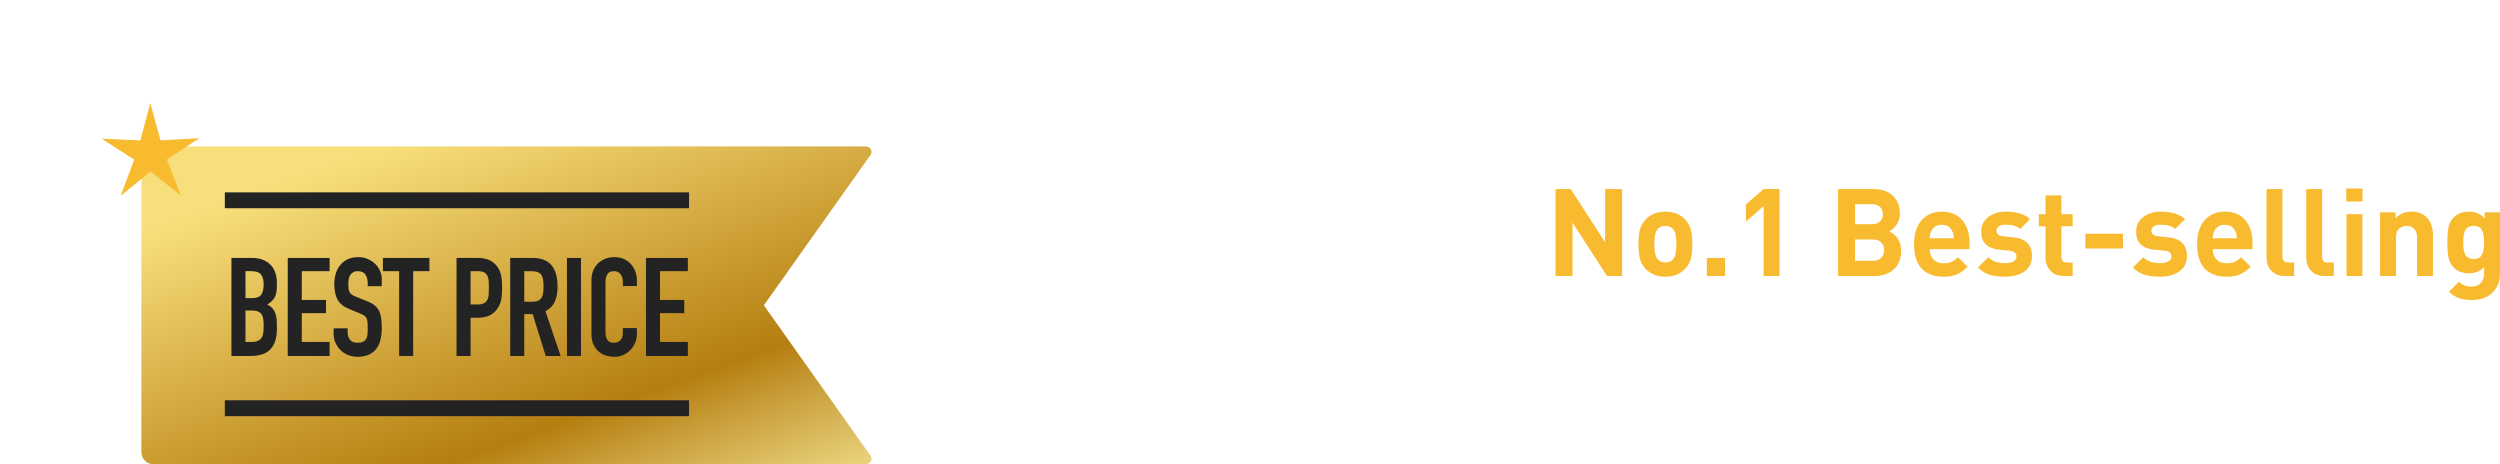 <?xml version="1.0" encoding="UTF-8"?>
<svg id="Layer_2" data-name="Layer 2" xmlns="http://www.w3.org/2000/svg" xmlns:xlink="http://www.w3.org/1999/xlink" viewBox="0 0 380.68 70.682">
  <defs>
    <style>
      .cls-1 {
        filter: url(#outer-glow-1);
      }

      .cls-1, .cls-2 {
        fill: #f8ba2f;
      }

      .cls-3 {
        fill: #232323;
      }

      .cls-4 {
        fill: url(#linear-gradient);
      }

      .cls-5 {
        fill: #fff;
      }
    </style>
    <linearGradient id="linear-gradient" x1="58.494" y1="-6.042" x2="189.934" y2="361.85" gradientUnits="userSpaceOnUse">
      <stop offset=".068" stop-color="#f9df7b"/>
      <stop offset=".193" stop-color="#b57e10"/>
      <stop offset=".212" stop-color="#c89d38"/>
      <stop offset=".253" stop-color="#efda86"/>
      <stop offset=".271" stop-color="#fff3a6"/>
      <stop offset=".642" stop-color="#f9df7b"/>
      <stop offset="1" stop-color="#b57e10"/>
    </linearGradient>
    <filter id="outer-glow-1" x="0" y="0" width="47" height="46" filterUnits="userSpaceOnUse">
      <feOffset dx="0" dy="0"/>
      <feGaussianBlur result="blur" stdDeviation="5.066"/>
      <feFlood flood-color="#ffcc5a" flood-opacity=".55"/>
      <feComposite in2="blur" operator="in"/>
      <feComposite in="SourceGraphic"/>
    </filter>
  </defs>
  <g id="Layer_1-2" data-name="Layer 1">
    <g>
      <g>
        <path class="cls-5" d="M160.675,42.023h-2.585v-13.238h2.585v13.238Z"/>
        <path class="cls-5" d="M170.622,40.814c-.844.881-1.909,1.32-3.198,1.32-.409,0-.806-.047-1.19-.14-.384-.093-.771-.254-1.162-.483-.39-.229-.728-.527-1.013-.893s-.518-.843-.697-1.432c-.18-.588-.27-1.262-.27-2.018s.09-1.428.27-2.018c.18-.588.412-1.062.697-1.422s.623-.656,1.013-.893c.391-.234.778-.396,1.162-.483.385-.087.781-.13,1.19-.13,1.302,0,2.367.434,3.198,1.301l-1.637,1.637c-.471-.508-.991-.762-1.562-.762s-1.029.211-1.376.632c-.359.446-.539,1.159-.539,2.138,0,.992.18,1.711.539,2.157.347.421.806.632,1.376.632s1.091-.254,1.562-.762l1.637,1.617Z"/>
        <path class="cls-5" d="M180.179,37.932h-6.062c0,.645.186,1.165.558,1.562s.893.596,1.562.596c.496,0,.902-.072,1.218-.215.316-.143.642-.375.977-.697l1.469,1.432c-.521.533-1.057.921-1.608,1.162-.552.242-1.243.363-2.073.363-.62,0-1.181-.078-1.683-.232-.502-.155-.97-.412-1.403-.771-.435-.359-.775-.874-1.022-1.543-.248-.67-.372-1.476-.372-2.418,0-1.549.384-2.761,1.152-3.635.769-.873,1.791-1.311,3.068-1.311,1.326,0,2.361.431,3.104,1.292.744.862,1.116,1.993,1.116,3.394v1.022ZM177.799,36.277c-.013-.421-.087-.768-.224-1.041-.298-.669-.837-1.004-1.617-1.004-.781,0-1.32.335-1.618,1.004-.137.273-.211.62-.223,1.041h3.682Z"/>
        <path class="cls-5" d="M186.518,42.023h-1.375c-.93,0-1.634-.273-2.11-.818-.478-.545-.716-1.196-.716-1.953v-10.467h2.417v10.318c0,.583.285.874.855.874h.929v2.046Z"/>
        <path class="cls-5" d="M195.777,42.023h-2.361v-.838c-.334.336-.679.574-1.031.717-.354.143-.803.213-1.349.213-1.078,0-1.902-.284-2.473-.854-.533-.558-.8-1.283-.8-2.175,0-.818.285-1.491.855-2.018.57-.527,1.4-.791,2.491-.791h2.25v-.482c0-.533-.143-.921-.428-1.162-.285-.242-.743-.363-1.376-.363-.756,0-1.376.279-1.859.837l-1.524-1.506c.471-.521.964-.88,1.479-1.079.514-.197,1.181-.297,1.999-.297,2.751,0,4.127,1.141,4.127,3.421v6.378ZM193.36,38.452v-.521h-1.841c-.954,0-1.432.372-1.432,1.116,0,.73.49,1.096,1.469,1.096.633,0,1.109-.154,1.432-.465.248-.21.372-.619.372-1.227Z"/>
        <path class="cls-5" d="M206.431,42.023h-2.417v-5.857c0-.607-.158-1.053-.475-1.338-.315-.285-.691-.428-1.125-.428-.446,0-.827.143-1.144.428-.315.285-.474.73-.474,1.338v5.857h-2.417v-9.688h2.361v.893c.632-.67,1.438-1.004,2.417-1.004.954,0,1.717.285,2.287.855.656.656.985,1.574.985,2.752v6.191Z"/>
        <path class="cls-5" d="M216.75,42.023h-2.361v-.912c-.607.683-1.407,1.023-2.398,1.023-1.017,0-1.804-.291-2.361-.874-.422-.434-.694-.974-.818-1.618s-.186-1.469-.186-2.473c0-.991.062-1.809.186-2.454.124-.644.396-1.184.818-1.617.558-.583,1.339-.874,2.343-.874.991,0,1.778.322,2.361.967v-4.406h2.417v13.238ZM214.333,37.169c0-.904-.108-1.592-.325-2.063-.217-.471-.66-.706-1.33-.706-.347,0-.635.068-.864.204-.229.137-.396.341-.502.613s-.177.556-.214.847-.056.66-.056,1.105c0,.447.019.815.056,1.106.037.292.108.577.214.855s.272.486.502.622c.229.137.518.205.864.205.348,0,.636-.068.865-.205.229-.136.399-.34.511-.613.112-.271.187-.561.224-.864s.056-.672.056-1.106Z"/>
        <path class="cls-5" d="M221.899,31.089l-2.528,1.916v-4.221h2.528v2.305Z"/>
        <path class="cls-5" d="M230.341,38.973c0,1.029-.384,1.813-1.152,2.353s-1.754.809-2.956.809c-.893,0-1.662-.094-2.306-.279-.645-.186-1.252-.558-1.822-1.115l1.58-1.58c.595.607,1.456.91,2.585.91.471,0,.873-.084,1.208-.25.335-.168.502-.419.502-.754,0-.533-.341-.83-1.022-.893l-1.562-.148c-1.859-.186-2.789-1.09-2.789-2.715,0-.967.362-1.723,1.088-2.268.725-.545,1.608-.818,2.649-.818,1.648,0,2.882.379,3.7,1.135l-1.488,1.506c-.483-.434-1.233-.651-2.249-.651-.459,0-.803.091-1.032.27-.229.181-.344.399-.344.66,0,.483.334.763,1.004.837l1.524.148c1.921.186,2.882,1.135,2.882,2.845Z"/>
        <path class="cls-2" d="M246.999,42.023h-2.305l-5.243-8.125v8.125h-2.585v-13.238h2.306l5.243,8.105v-8.105h2.584v13.238Z"/>
        <path class="cls-2" d="M257.69,37.169c0,.93-.077,1.684-.232,2.26s-.443,1.081-.864,1.515c-.769.794-1.772,1.19-3.012,1.19-1.228,0-2.226-.396-2.994-1.19-.421-.446-.709-.958-.864-1.534s-.232-1.322-.232-2.24c0-.917.077-1.66.232-2.23s.443-1.078.864-1.525c.769-.793,1.767-1.189,2.994-1.189,1.264,0,2.268.396,3.012,1.189.421.447.709.955.864,1.525s.232,1.313.232,2.23ZM255.274,37.169c0-1.201-.186-1.982-.558-2.342-.285-.285-.663-.428-1.134-.428-.459,0-.831.143-1.116.428-.372.359-.558,1.141-.558,2.342,0,1.215.186,2.002.558,2.361.285.285.657.428,1.116.428.471,0,.849-.143,1.134-.428.372-.359.558-1.146.558-2.361Z"/>
        <path class="cls-2" d="M262.673,42.023h-2.77v-2.752h2.77v2.752Z"/>
        <path class="cls-2" d="M270.966,42.023h-2.417v-10.636l-2.696,2.343v-2.604l2.696-2.342h2.417v13.238Z"/>
        <path class="cls-2" d="M289.483,38.21c0,1.203-.371,2.139-1.115,2.809-.744.669-1.723,1.004-2.938,1.004h-5.541v-13.238h5.317c1.277,0,2.278.334,3.003,1.004.726.67,1.088,1.574,1.088,2.715,0,.669-.171,1.242-.512,1.719-.341.479-.716.816-1.124,1.014,1.214.57,1.821,1.562,1.821,2.975ZM286.268,33.72c.297-.278.446-.646.446-1.105s-.149-.828-.446-1.106c-.298-.278-.72-.419-1.265-.419h-2.528v3.05h2.528c.545,0,.967-.14,1.265-.419ZM286.453,39.251c.298-.309.446-.699.446-1.171,0-.471-.148-.858-.446-1.161-.298-.305-.726-.456-1.283-.456h-2.695v3.253h2.695c.558,0,.985-.154,1.283-.465Z"/>
        <path class="cls-2" d="M299.896,37.932h-6.062c0,.645.186,1.165.558,1.562s.893.596,1.562.596c.496,0,.902-.072,1.218-.215.316-.143.642-.375.977-.697l1.469,1.432c-.521.533-1.057.921-1.608,1.162-.552.242-1.243.363-2.073.363-.62,0-1.181-.078-1.683-.232-.502-.155-.97-.412-1.403-.771-.435-.359-.775-.874-1.022-1.543-.248-.67-.372-1.476-.372-2.418,0-1.549.384-2.761,1.152-3.635.769-.873,1.791-1.311,3.068-1.311,1.326,0,2.361.431,3.104,1.292.744.862,1.116,1.993,1.116,3.394v1.022ZM297.516,36.277c-.013-.421-.087-.768-.224-1.041-.298-.669-.837-1.004-1.617-1.004-.781,0-1.32.335-1.618,1.004-.137.273-.211.62-.223,1.041h3.682Z"/>
        <path class="cls-2" d="M309.415,38.973c0,1.029-.384,1.813-1.152,2.353s-1.754.809-2.956.809c-.893,0-1.662-.094-2.306-.279-.645-.186-1.252-.558-1.822-1.115l1.58-1.58c.595.607,1.456.91,2.585.91.471,0,.873-.084,1.208-.25.335-.168.502-.419.502-.754,0-.533-.341-.83-1.022-.893l-1.562-.148c-1.859-.186-2.789-1.09-2.789-2.715,0-.967.362-1.723,1.088-2.268.725-.545,1.608-.818,2.649-.818,1.648,0,2.882.379,3.7,1.135l-1.488,1.506c-.483-.434-1.233-.651-2.249-.651-.459,0-.803.091-1.032.27-.229.181-.344.399-.344.66,0,.483.334.763,1.004.837l1.524.148c1.921.186,2.882,1.135,2.882,2.845Z"/>
        <path class="cls-2" d="M315.607,42.023h-1.32c-.917,0-1.614-.273-2.092-.818-.477-.545-.716-1.196-.716-1.953v-4.797h-1.022v-1.84h1.022v-2.863h2.417v2.863h1.711v1.84h-1.711v4.648c0,.583.279.874.837.874h.874v2.046Z"/>
        <path class="cls-2" d="M323.266,37.839h-5.727v-2.25h5.727v2.25Z"/>
        <path class="cls-2" d="M333.009,38.973c0,1.029-.384,1.813-1.152,2.353s-1.754.809-2.956.809c-.893,0-1.662-.094-2.306-.279-.645-.186-1.252-.558-1.822-1.115l1.58-1.58c.595.607,1.456.91,2.585.91.471,0,.873-.084,1.208-.25.335-.168.502-.419.502-.754,0-.533-.341-.83-1.022-.893l-1.562-.148c-1.859-.186-2.789-1.09-2.789-2.715,0-.967.362-1.723,1.088-2.268.725-.545,1.608-.818,2.649-.818,1.648,0,2.882.379,3.7,1.135l-1.488,1.506c-.483-.434-1.233-.651-2.249-.651-.459,0-.803.091-1.032.27-.229.181-.344.399-.344.66,0,.483.334.763,1.004.837l1.524.148c1.921.186,2.882,1.135,2.882,2.845Z"/>
        <path class="cls-2" d="M342.993,37.932h-6.062c0,.645.186,1.165.558,1.562s.893.596,1.562.596c.496,0,.902-.072,1.218-.215.316-.143.642-.375.977-.697l1.469,1.432c-.521.533-1.057.921-1.608,1.162-.552.242-1.243.363-2.073.363-.62,0-1.181-.078-1.683-.232-.502-.155-.97-.412-1.403-.771-.435-.359-.775-.874-1.022-1.543-.248-.67-.372-1.476-.372-2.418,0-1.549.384-2.761,1.152-3.635.769-.873,1.791-1.311,3.068-1.311,1.326,0,2.361.431,3.104,1.292.744.862,1.116,1.993,1.116,3.394v1.022ZM340.613,36.277c-.013-.421-.087-.768-.224-1.041-.298-.669-.837-1.004-1.617-1.004-.781,0-1.32.335-1.618,1.004-.137.273-.211.62-.223,1.041h3.682Z"/>
        <path class="cls-2" d="M349.332,42.023h-1.375c-.93,0-1.634-.273-2.11-.818-.478-.545-.716-1.196-.716-1.953v-10.467h2.417v10.318c0,.583.285.874.855.874h.929v2.046Z"/>
        <path class="cls-2" d="M355.375,42.023h-1.375c-.93,0-1.634-.273-2.11-.818-.478-.545-.716-1.196-.716-1.953v-10.467h2.417v10.318c0,.583.285.874.855.874h.929v2.046Z"/>
        <path class="cls-2" d="M359.744,30.681h-2.473v-1.971h2.473v1.971ZM359.726,42.023h-2.417v-9.408h2.417v9.408Z"/>
        <path class="cls-2" d="M370.473,42.023h-2.417v-5.857c0-.607-.158-1.053-.475-1.338-.315-.285-.691-.428-1.125-.428-.446,0-.827.143-1.144.428-.315.285-.474.73-.474,1.338v5.857h-2.417v-9.688h2.361v.893c.632-.67,1.438-1.004,2.417-1.004.954,0,1.717.285,2.287.855.656.656.985,1.574.985,2.752v6.191Z"/>
        <path class="cls-2" d="M380.68,41.669c0,1.178-.388,2.141-1.162,2.891-.775.75-1.807,1.125-3.096,1.125-.769,0-1.426-.093-1.971-.279-.546-.186-1.06-.514-1.544-.984l1.507-1.525c.508.496,1.14.744,1.896.744.669,0,1.162-.195,1.478-.586.316-.391.475-.864.475-1.422v-.986c-.583.645-1.352.967-2.306.967-.967,0-1.735-.284-2.306-.854-.422-.421-.691-.921-.809-1.497-.118-.576-.177-1.359-.177-2.352s.059-1.772.177-2.343c.117-.57.387-1.065.809-1.487.57-.57,1.345-.855,2.324-.855.954,0,1.741.341,2.361,1.022v-.911h2.343v9.334ZM378.263,36.909c0-.781-.105-1.395-.316-1.841s-.639-.669-1.283-.669c-.347,0-.629.064-.846.195-.217.129-.378.324-.483.585s-.174.521-.204.781c-.031.261-.047.576-.047.948,0,.371.016.688.047.948.03.261.096.521.195.78.099.261.26.459.483.596.223.137.508.204.854.204.348,0,.633-.067.855-.204.224-.137.384-.335.483-.596.1-.26.168-.52.205-.78s.056-.577.056-.948Z"/>
        <path class="cls-5" d="M167.387,60.262c-.236,1.351-.787,2.386-1.655,3.104-.867.719-1.934,1.078-3.197,1.078-1.413,0-2.598-.464-3.552-1.394-.607-.607-.982-1.274-1.125-1.999s-.214-1.838-.214-3.338c0-1.499.071-2.611.214-3.337s.518-1.392,1.125-1.999c.954-.93,2.139-1.395,3.552-1.395,1.264,0,2.33.36,3.197,1.079.868.719,1.419,1.754,1.655,3.104h-2.641c-.297-1.252-1.035-1.877-2.212-1.877-.707,0-1.259.229-1.655.688-.248.285-.418.672-.511,1.162-.094.49-.14,1.348-.14,2.574,0,1.228.046,2.086.14,2.576.093.489.263.877.511,1.162.396.458.948.688,1.655.688,1.189,0,1.934-.626,2.23-1.878h2.622Z"/>
        <path class="cls-5" d="M177.482,64.333h-2.417v-5.856c0-.606-.158-1.054-.475-1.339-.315-.285-.691-.428-1.125-.428-.446,0-.827.143-1.144.428-.315.285-.474.732-.474,1.339v5.856h-2.417v-13.238h2.417v4.444c.607-.669,1.395-1.004,2.361-1.004.954,0,1.717.285,2.287.854.656.658.985,1.575.985,2.752v6.191Z"/>
        <path class="cls-5" d="M187.41,64.333h-2.361v-.836c-.334.334-.679.573-1.031.715-.354.143-.803.215-1.349.215-1.078,0-1.902-.285-2.473-.855-.533-.559-.8-1.283-.8-2.176,0-.818.285-1.49.855-2.018.57-.525,1.4-.789,2.491-.789h2.25v-.484c0-.532-.143-.92-.428-1.162-.285-.241-.743-.362-1.376-.362-.756,0-1.376.279-1.859.837l-1.524-1.506c.471-.521.964-.88,1.479-1.078.514-.199,1.181-.298,1.999-.298,2.751,0,4.127,1.141,4.127,3.421v6.377ZM184.993,60.764v-.521h-1.841c-.954,0-1.432.371-1.432,1.115,0,.732.49,1.098,1.469,1.098.633,0,1.109-.155,1.432-.465.248-.211.372-.62.372-1.228Z"/>
        <path class="cls-5" d="M197.098,55.446l-1.822,1.84c-.385-.383-.812-.576-1.283-.576-.409,0-.771.156-1.088.465-.315.311-.474.75-.474,1.32v5.838h-2.417v-9.687h2.361v.93c.248-.298.592-.545,1.031-.743.44-.199.908-.298,1.404-.298.917,0,1.68.304,2.287.911Z"/>
        <path class="cls-5" d="M202.824,64.333h-1.32c-.917,0-1.614-.271-2.092-.817-.477-.546-.716-1.196-.716-1.952v-4.797h-1.022v-1.841h1.022v-2.863h2.417v2.863h1.711v1.841h-1.711v4.648c0,.582.279.873.837.873h.874v2.045Z"/>
        <path class="cls-5" d="M212.883,60.243h-6.062c0,.645.186,1.165.558,1.562.372.397.893.595,1.562.595.496,0,.902-.07,1.218-.213.316-.143.642-.375.977-.697l1.469,1.432c-.521.533-1.057.92-1.608,1.162-.552.241-1.243.361-2.073.361-.62,0-1.181-.076-1.683-.232-.502-.154-.97-.411-1.403-.771-.435-.359-.775-.873-1.022-1.543-.248-.669-.372-1.475-.372-2.416,0-1.55.384-2.762,1.152-3.636s1.791-1.311,3.068-1.311c1.326,0,2.361.431,3.104,1.292.744.861,1.116,1.992,1.116,3.394v1.022ZM210.503,58.589c-.013-.422-.087-.77-.224-1.041-.298-.67-.837-1.005-1.617-1.005-.781,0-1.32.335-1.618,1.005-.137.271-.211.619-.223,1.041h3.682Z"/>
        <path class="cls-5" d="M222.197,55.446l-1.822,1.84c-.385-.383-.812-.576-1.283-.576-.409,0-.771.156-1.088.465-.315.311-.474.75-.474,1.32v5.838h-2.417v-9.687h2.361v.93c.248-.298.592-.545,1.031-.743.44-.199.908-.298,1.404-.298.917,0,1.68.304,2.287.911Z"/>
        <path class="cls-5" d="M236.625,60.429c0,1.252-.459,2.234-1.376,2.947s-2.095,1.068-3.532,1.068c-1.054,0-1.965-.133-2.733-.398-.769-.268-1.469-.717-2.101-1.349l1.673-1.673c.744.743,1.804,1.115,3.18,1.115.769,0,1.354-.143,1.757-.428.402-.285.604-.693.604-1.227,0-.459-.137-.824-.409-1.098-.235-.223-.632-.371-1.189-.446l-1.581-.241c-1.115-.161-1.971-.527-2.565-1.098-.633-.619-.948-1.486-.948-2.603,0-1.202.415-2.173,1.245-2.909.831-.738,1.953-1.107,3.365-1.107,1.785,0,3.211.516,4.276,1.543l-1.636,1.618c-.62-.606-1.524-.911-2.715-.911-.657,0-1.159.158-1.506.475s-.521.715-.521,1.199c0,.396.124.713.372.947.285.262.688.428,1.208.503l1.581.241c1.128.162,1.971.509,2.528,1.041.682.633,1.022,1.562,1.022,2.789Z"/>
        <path class="cls-5" d="M246.832,60.243h-6.062c0,.645.186,1.165.558,1.562.372.397.893.595,1.562.595.496,0,.902-.07,1.218-.213.316-.143.642-.375.977-.697l1.469,1.432c-.521.533-1.057.92-1.608,1.162-.552.241-1.243.361-2.073.361-.62,0-1.181-.076-1.683-.232-.502-.154-.97-.411-1.403-.771-.435-.359-.775-.873-1.022-1.543-.248-.669-.372-1.475-.372-2.416,0-1.55.384-2.762,1.152-3.636s1.791-1.311,3.068-1.311c1.326,0,2.361.431,3.104,1.292.744.861,1.116,1.992,1.116,3.394v1.022ZM244.452,58.589c-.013-.422-.087-.77-.224-1.041-.298-.67-.837-1.005-1.617-1.005-.781,0-1.32.335-1.618,1.005-.137.271-.211.619-.223,1.041h3.682Z"/>
        <path class="cls-5" d="M256.148,55.446l-1.822,1.84c-.385-.383-.812-.576-1.283-.576-.409,0-.771.156-1.088.465-.315.311-.474.75-.474,1.32v5.838h-2.417v-9.687h2.361v.93c.248-.298.592-.545,1.031-.743.44-.199.908-.298,1.404-.298.917,0,1.68.304,2.287.911Z"/>
        <path class="cls-5" d="M265.257,54.647l-3.551,9.687h-1.896l-3.57-9.687h2.547l1.972,5.987,1.952-5.987h2.547Z"/>
        <path class="cls-5" d="M269.124,52.991h-2.473v-1.971h2.473v1.971ZM269.106,64.333h-2.417v-9.407h2.417v9.407Z"/>
        <path class="cls-5" d="M278.849,63.125c-.844.88-1.909,1.319-3.198,1.319-.409,0-.806-.046-1.19-.139-.384-.094-.771-.254-1.162-.483-.39-.229-.728-.526-1.013-.893-.285-.365-.518-.843-.697-1.432s-.27-1.261-.27-2.017.09-1.43.27-2.018c.18-.589.412-1.062.697-1.423.285-.359.623-.657,1.013-.893.391-.235.778-.396,1.162-.483.385-.086.781-.13,1.19-.13,1.302,0,2.367.435,3.198,1.302l-1.637,1.636c-.471-.508-.991-.763-1.562-.763s-1.029.211-1.376.633c-.359.446-.539,1.159-.539,2.139,0,.991.18,1.71.539,2.156.347.422.806.632,1.376.632s1.091-.254,1.562-.763l1.637,1.618Z"/>
        <path class="cls-5" d="M288.405,60.243h-6.062c0,.645.186,1.165.558,1.562.372.397.893.595,1.562.595.496,0,.902-.07,1.218-.213.316-.143.642-.375.977-.697l1.469,1.432c-.521.533-1.057.92-1.608,1.162-.552.241-1.243.361-2.073.361-.62,0-1.181-.076-1.683-.232-.502-.154-.97-.411-1.403-.771-.435-.359-.775-.873-1.022-1.543-.248-.669-.372-1.475-.372-2.416,0-1.55.384-2.762,1.152-3.636s1.791-1.311,3.068-1.311c1.326,0,2.361.431,3.104,1.292.744.861,1.116,1.992,1.116,3.394v1.022ZM286.025,58.589c-.013-.422-.087-.77-.224-1.041-.298-.67-.837-1.005-1.617-1.005-.781,0-1.32.335-1.618,1.005-.137.271-.211.619-.223,1.041h3.682Z"/>
        <path class="cls-5" d="M297.924,61.284c0,1.029-.384,1.812-1.152,2.352s-1.754.809-2.956.809c-.893,0-1.662-.092-2.306-.278-.645-.186-1.252-.558-1.822-1.115l1.58-1.581c.595.607,1.456.912,2.585.912.471,0,.873-.084,1.208-.252.335-.167.502-.418.502-.752,0-.533-.341-.831-1.022-.893l-1.562-.149c-1.859-.187-2.789-1.091-2.789-2.714,0-.967.362-1.723,1.088-2.27.725-.545,1.608-.817,2.649-.817,1.648,0,2.882.378,3.7,1.134l-1.488,1.506c-.483-.434-1.233-.65-2.249-.65-.459,0-.803.09-1.032.27s-.344.4-.344.66c0,.483.334.762,1.004.837l1.524.148c1.921.187,2.882,1.134,2.882,2.845Z"/>
      </g>
      <path class="cls-4" d="M132.553,23.599c.387-.546-.003-1.302-.672-1.302H23.358c-1.014,0-1.835.822-1.835,1.835h0v44.715h0c0,1.014.822,1.835,1.835,1.835h4.857s103.665,0,103.665,0c.669,0,1.06-.756.672-1.302l-16.239-22.891,16.239-22.891Z"/>
      <g>
        <g>
          <path class="cls-3" d="M35.24,54.205v-14.927h3.124c.685,0,1.269.104,1.751.314.482.209.877.489,1.185.838.307.35.527.752.66,1.206s.199.927.199,1.415v.545c0,.406-.031.748-.095,1.027-.062.279-.157.524-.283.734-.237.391-.601.727-1.09,1.006.503.238.873.587,1.111,1.049.237.461.356,1.09.356,1.887v.838c0,1.314-.318,2.32-.954,3.02s-1.653,1.048-3.05,1.048h-2.915ZM37.379,41.291v4.108h.965c.713,0,1.191-.178,1.436-.534.245-.356.367-.877.367-1.562,0-.672-.137-1.174-.409-1.51s-.765-.503-1.478-.503h-.881ZM37.379,47.286v4.781h.923c.433,0,.771-.063,1.017-.189.244-.125.43-.301.556-.523.126-.225.202-.49.23-.797.028-.308.042-.643.042-1.007,0-.378-.021-.706-.062-.985-.042-.279-.126-.517-.252-.713-.14-.195-.329-.338-.566-.43-.237-.091-.552-.137-.943-.137h-.943Z"/>
          <path class="cls-3" d="M43.815,54.205v-14.927h6.374v2.013h-4.235v4.382h3.69v2.012h-3.69v4.383h4.235v2.138h-6.374Z"/>
          <path class="cls-3" d="M58.134,43.576h-2.139v-.482c0-.489-.115-.912-.346-1.269s-.618-.534-1.164-.534c-.293,0-.531.056-.712.167-.183.112-.329.252-.44.42-.112.182-.188.388-.23.618-.042.231-.063.472-.063.724,0,.293.011.538.031.733.021.196.074.37.157.524.084.154.206.287.367.398.16.111.381.224.66.336l1.636.649c.475.182.859.396,1.153.64.293.244.523.527.691.849.153.335.259.716.314,1.143s.084.912.084,1.457c0,.629-.063,1.213-.188,1.751-.126.537-.329.996-.608,1.373-.293.391-.678.699-1.153.922-.475.224-1.055.336-1.739.336-.518,0-1-.092-1.447-.273-.447-.181-.831-.432-1.153-.754-.321-.321-.576-.695-.765-1.121-.188-.427-.283-.892-.283-1.395v-.797h2.139v.671c0,.392.115.744.346,1.059s.618.472,1.164.472c.363,0,.646-.053.849-.157.202-.104.359-.255.472-.45.111-.195.178-.43.199-.703.021-.271.031-.576.031-.912,0-.391-.014-.713-.042-.964s-.084-.454-.168-.608c-.098-.153-.227-.279-.388-.377-.16-.098-.374-.203-.639-.314l-1.531-.629c-.922-.377-1.541-.877-1.855-1.499s-.472-1.401-.472-2.337c0-.56.077-1.091.231-1.594.153-.504.384-.937.691-1.301.294-.363.667-.652,1.122-.869.453-.217.995-.325,1.624-.325.531,0,1.018.099,1.457.294.44.195.821.454,1.143.775.643.671.965,1.439.965,2.307v1.048Z"/>
          <path class="cls-3" d="M60.775,54.205v-12.914h-2.474v-2.013h7.086v2.013h-2.474v12.914h-2.139Z"/>
          <path class="cls-3" d="M69.517,54.205v-14.927h3.208c.587,0,1.104.076,1.552.23.447.154.852.426,1.216.817.363.392.614.849.755,1.374.14.523.209,1.232.209,2.127,0,.672-.038,1.237-.115,1.699-.077.461-.241.895-.492,1.299-.294.49-.686.87-1.174,1.143-.49.273-1.133.409-1.929.409h-1.091v5.828h-2.139ZM71.655,41.291v5.073h1.027c.434,0,.769-.062,1.007-.188.237-.126.412-.301.523-.524.112-.209.179-.469.199-.775.021-.308.031-.65.031-1.027,0-.35-.007-.682-.021-.996s-.077-.59-.188-.828c-.112-.237-.28-.419-.503-.545-.225-.126-.546-.188-.965-.188h-1.111Z"/>
          <path class="cls-3" d="M77.692,54.205v-14.927h3.438c2.516,0,3.773,1.461,3.773,4.381,0,.881-.136,1.629-.408,2.244s-.752,1.111-1.437,1.488l2.307,6.813h-2.265l-1.991-6.373h-1.279v6.373h-2.139ZM79.831,41.291v4.653h1.216c.378,0,.678-.052.901-.156.224-.105.398-.256.524-.451.112-.195.188-.437.23-.723.042-.287.063-.619.063-.996s-.021-.709-.063-.996c-.042-.286-.126-.535-.251-.744-.266-.391-.77-.587-1.51-.587h-1.111Z"/>
          <path class="cls-3" d="M86.331,54.205v-14.927h2.139v14.927h-2.139Z"/>
          <path class="cls-3" d="M96.981,49.949v.923c0,.461-.087.898-.262,1.311s-.416.779-.724,1.1c-.308.322-.668.577-1.08.766s-.855.283-1.331.283c-.405,0-.817-.057-1.236-.168-.42-.111-.797-.307-1.133-.587-.335-.279-.611-.64-.828-1.079-.217-.441-.324-1.004-.324-1.688v-8.218c0-.489.084-.943.251-1.363.168-.419.405-.782.713-1.09.308-.307.675-.549,1.101-.723.427-.176.898-.263,1.415-.263,1.007,0,1.824.329,2.453.985.308.322.549.702.724,1.143s.262.92.262,1.436v.84h-2.139v-.713c0-.42-.118-.783-.356-1.091-.237-.308-.559-.461-.964-.461-.531,0-.884.164-1.059.493-.175.328-.263.744-.263,1.246v7.632c0,.433.095.796.283,1.091.188.293.527.439,1.017.439.14,0,.29-.023.451-.073.16-.049.311-.129.451-.241.125-.111.23-.266.314-.461.083-.195.125-.44.125-.734v-.733h2.139Z"/>
          <path class="cls-3" d="M98.364,54.205v-14.927h6.374v2.013h-4.235v4.382h3.69v2.012h-3.69v4.383h4.235v2.138h-6.374Z"/>
        </g>
        <rect class="cls-3" x="34.235" y="29.291" width="70.688" height="2.418"/>
        <rect class="cls-3" x="34.235" y="60.952" width="70.688" height="2.418"/>
      </g>
      <polygon class="cls-1" points="30.332 21.043 24.442 21.37 22.878 15.682 21.37 21.385 15.477 21.115 20.434 24.312 18.357 29.833 22.929 26.107 27.538 29.788 25.406 24.288 30.332 21.043"/>
    </g>
  </g>
</svg>